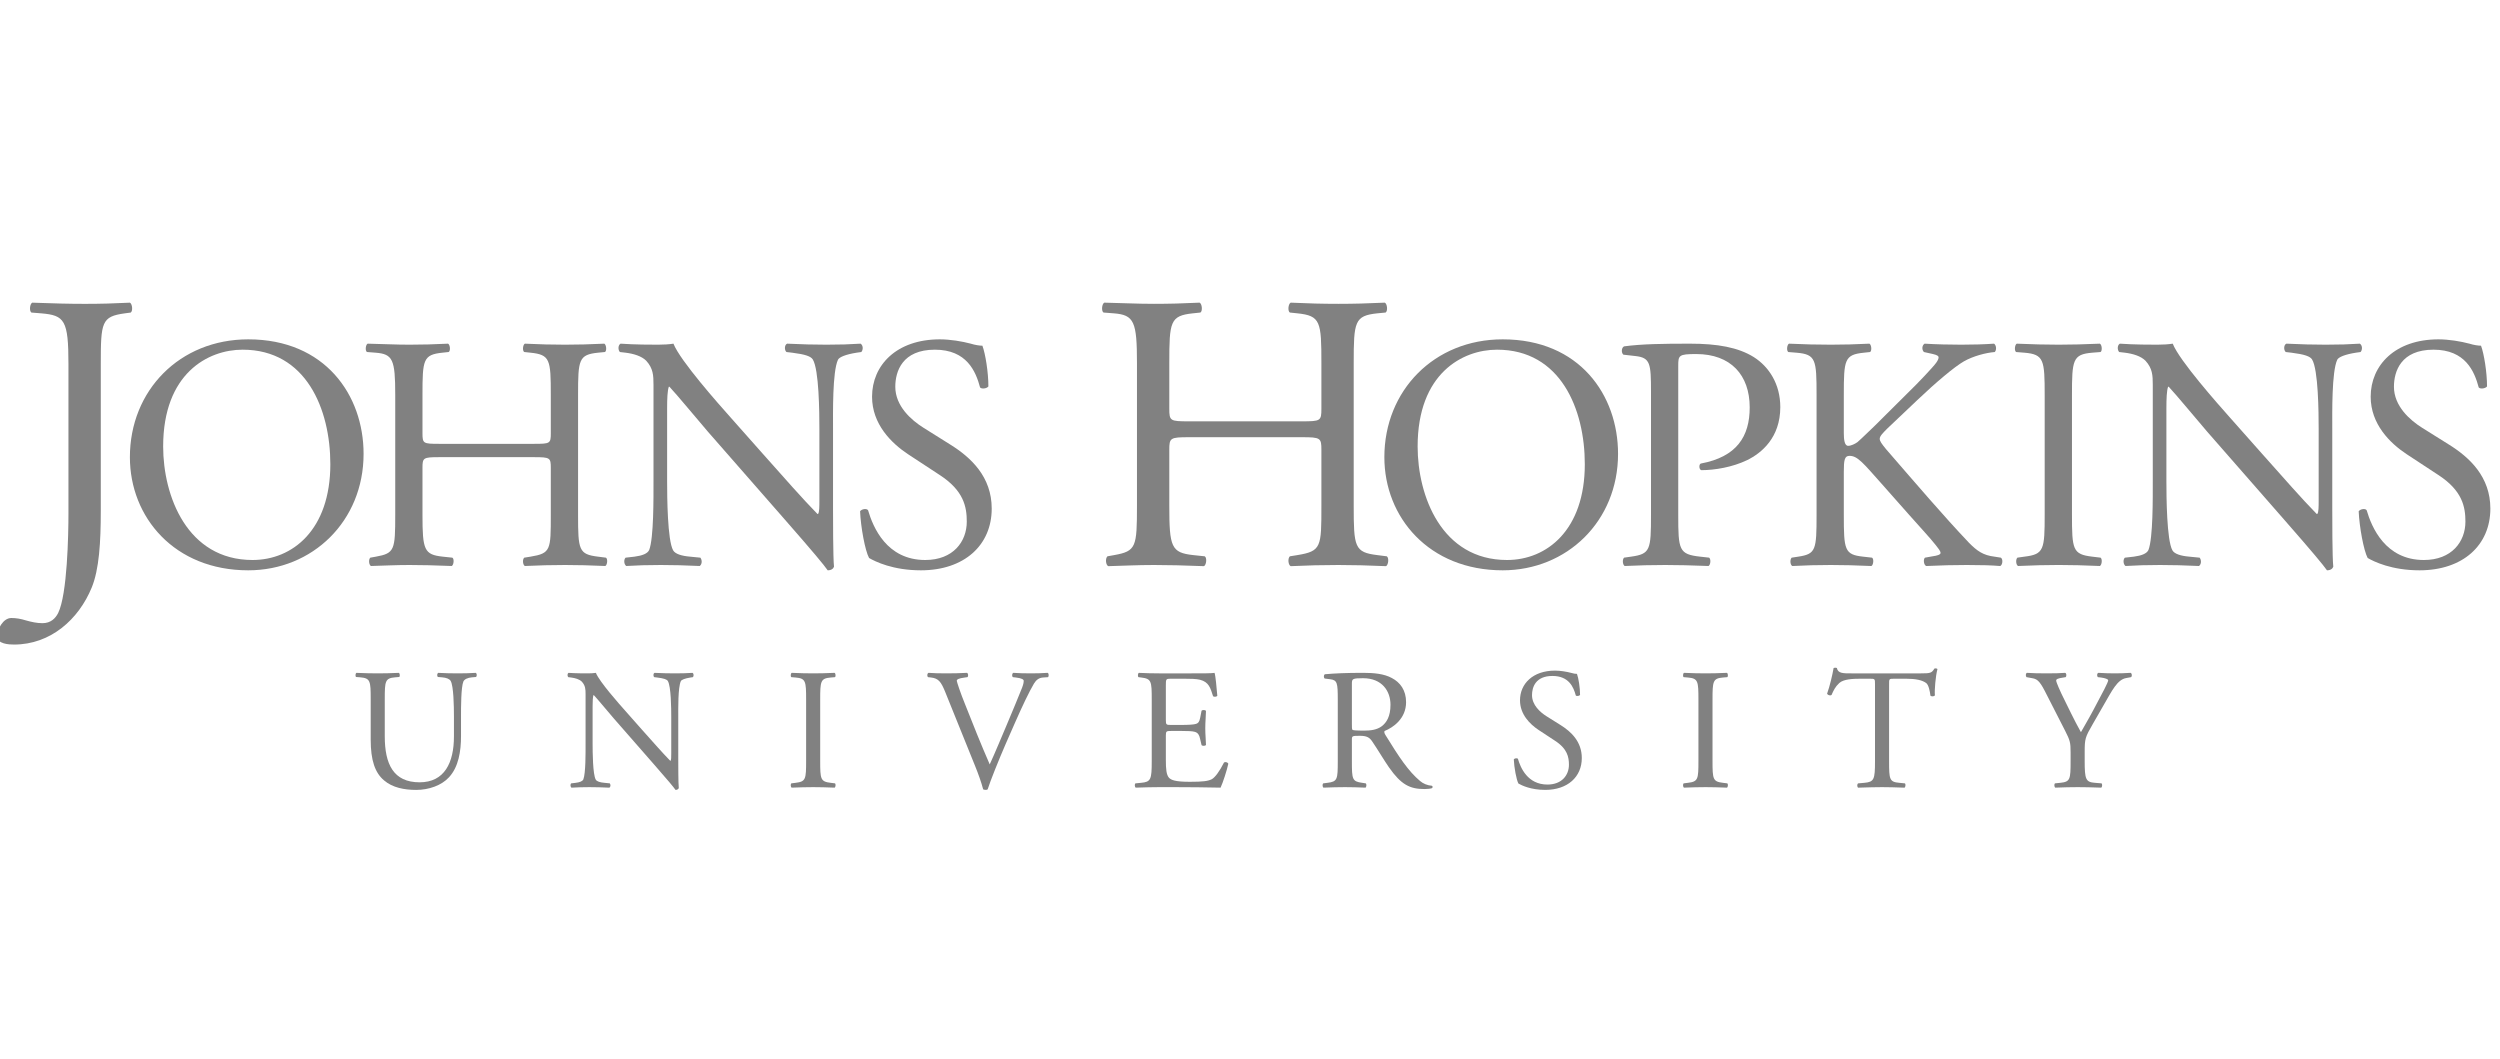 <svg width="118" height="50" viewBox="0 0 118 50" fill="none" xmlns="http://www.w3.org/2000/svg">
<g clip-path="url(#clip0)">
<path d="M21.426 33.825C21.426 33.321 21.41 32.386 21.273 32.142C21.216 32.043 21.07 31.987 20.867 31.97L20.665 31.954C20.617 31.897 20.632 31.792 20.68 31.759C20.989 31.775 21.288 31.783 21.605 31.783C21.945 31.783 22.163 31.775 22.455 31.759C22.521 31.799 22.512 31.904 22.472 31.954L22.277 31.97C22.075 31.987 21.92 32.06 21.872 32.166C21.76 32.434 21.76 33.369 21.76 33.825V34.746C21.76 35.453 21.646 36.201 21.192 36.688C20.842 37.072 20.242 37.284 19.643 37.284C19.084 37.284 18.526 37.177 18.129 36.836C17.7 36.478 17.497 35.885 17.497 34.917V32.996C17.497 32.149 17.481 32.011 17.011 31.97L16.809 31.954C16.76 31.922 16.776 31.783 16.824 31.759C17.229 31.775 17.505 31.783 17.829 31.783C18.161 31.783 18.429 31.775 18.825 31.759C18.874 31.783 18.89 31.922 18.842 31.954L18.648 31.97C18.178 32.011 18.161 32.149 18.161 32.996V34.754C18.161 36.063 18.566 36.925 19.805 36.925C20.98 36.925 21.426 35.999 21.426 34.762V33.825Z" fill="#818181"/>
<path d="M32.014 35.771C32.014 36.014 32.014 36.983 32.038 37.194C32.023 37.242 31.974 37.284 31.885 37.284C31.788 37.145 31.553 36.861 30.848 36.056L28.968 33.907C28.749 33.655 28.198 32.988 28.028 32.809H28.012C27.98 32.906 27.971 33.095 27.971 33.337V35.11C27.971 35.494 27.98 36.551 28.118 36.795C28.166 36.885 28.328 36.933 28.532 36.949L28.782 36.975C28.831 37.039 28.823 37.136 28.765 37.178C28.402 37.162 28.118 37.153 27.818 37.153C27.477 37.153 27.259 37.162 26.975 37.178C26.918 37.136 26.91 37.023 26.959 36.975L27.177 36.949C27.365 36.925 27.494 36.876 27.534 36.786C27.648 36.495 27.639 35.502 27.639 35.11V32.76C27.639 32.532 27.632 32.361 27.462 32.174C27.348 32.06 27.152 32.004 26.959 31.979L26.822 31.962C26.773 31.914 26.773 31.792 26.837 31.759C27.177 31.783 27.607 31.783 27.753 31.783C27.883 31.783 28.02 31.775 28.126 31.759C28.288 32.174 29.244 33.248 29.511 33.548L30.296 34.436C30.856 35.062 31.253 35.518 31.635 35.909H31.65C31.683 35.868 31.683 35.737 31.683 35.566V33.825C31.683 33.443 31.674 32.386 31.521 32.142C31.473 32.067 31.342 32.019 31.018 31.979L30.88 31.962C30.824 31.914 30.831 31.783 30.896 31.759C31.269 31.775 31.545 31.783 31.853 31.783C32.2 31.783 32.412 31.775 32.687 31.759C32.752 31.799 32.752 31.914 32.704 31.962L32.59 31.979C32.33 32.019 32.168 32.084 32.136 32.149C31.999 32.444 32.014 33.451 32.014 33.825V35.771V35.771Z" fill="#818181"/>
<path d="M38.049 33.02C38.049 32.157 38.032 32.019 37.554 31.979L37.352 31.962C37.303 31.929 37.32 31.783 37.368 31.758C37.773 31.775 38.049 31.783 38.389 31.783C38.713 31.783 38.988 31.775 39.393 31.758C39.442 31.783 39.458 31.929 39.41 31.962L39.208 31.979C38.729 32.019 38.713 32.157 38.713 33.02V35.917C38.713 36.779 38.729 36.892 39.208 36.949L39.41 36.974C39.458 37.006 39.442 37.153 39.393 37.177C38.988 37.162 38.713 37.153 38.389 37.153C38.049 37.153 37.773 37.162 37.368 37.177C37.32 37.153 37.303 37.023 37.352 36.974L37.554 36.949C38.032 36.892 38.049 36.779 38.049 35.917V33.02Z" fill="#818181"/>
<path d="M44.608 32.646C44.422 32.191 44.3 32.019 43.952 31.979L43.805 31.962C43.749 31.914 43.757 31.8 43.822 31.758C44.057 31.775 44.316 31.783 44.665 31.783C45.021 31.783 45.304 31.775 45.645 31.758C45.702 31.792 45.718 31.914 45.662 31.962L45.539 31.979C45.231 32.019 45.167 32.068 45.159 32.133C45.175 32.215 45.312 32.655 45.564 33.273C45.936 34.217 46.309 35.151 46.715 36.079C46.965 35.542 47.306 34.705 47.493 34.273C47.727 33.721 48.109 32.801 48.246 32.451C48.311 32.28 48.319 32.191 48.319 32.133C48.319 32.077 48.237 32.011 47.954 31.979L47.809 31.962C47.751 31.914 47.767 31.792 47.825 31.758C48.051 31.775 48.36 31.783 48.666 31.783C48.934 31.783 49.186 31.775 49.453 31.758C49.509 31.792 49.509 31.921 49.47 31.962L49.227 31.979C49.032 31.995 48.91 32.093 48.804 32.264C48.578 32.646 48.262 33.306 47.898 34.135L47.459 35.135C47.135 35.885 46.755 36.827 46.617 37.259C46.593 37.275 46.561 37.283 46.529 37.283C46.488 37.283 46.447 37.275 46.406 37.259C46.317 36.917 46.172 36.519 46.034 36.177L44.608 32.646Z" fill="#818181"/>
<path d="M54.362 33.005C54.362 32.157 54.346 32.035 53.868 31.979L53.738 31.962C53.69 31.929 53.706 31.783 53.754 31.759C54.103 31.775 54.379 31.783 54.711 31.783H56.234C56.752 31.783 57.23 31.783 57.327 31.759C57.376 31.897 57.425 32.483 57.457 32.842C57.425 32.891 57.295 32.906 57.255 32.857C57.133 32.475 57.06 32.191 56.639 32.084C56.469 32.043 56.21 32.035 55.852 32.035H55.269C55.028 32.035 55.028 32.052 55.028 32.361V33.988C55.028 34.217 55.052 34.217 55.293 34.217H55.765C56.104 34.217 56.356 34.2 56.452 34.167C56.551 34.135 56.607 34.085 56.648 33.882L56.713 33.548C56.752 33.5 56.889 33.5 56.922 33.556C56.922 33.753 56.889 34.07 56.889 34.38C56.889 34.672 56.922 34.982 56.922 35.159C56.889 35.217 56.752 35.217 56.713 35.168L56.639 34.852C56.607 34.705 56.551 34.583 56.389 34.542C56.275 34.509 56.08 34.501 55.765 34.501H55.293C55.052 34.501 55.028 34.509 55.028 34.722V35.868C55.028 36.299 55.052 36.575 55.179 36.713C55.278 36.811 55.447 36.901 56.161 36.901C56.786 36.901 57.019 36.868 57.198 36.778C57.344 36.698 57.562 36.413 57.773 35.99C57.831 35.949 57.944 35.973 57.976 36.048C57.919 36.332 57.717 36.958 57.611 37.177C56.882 37.162 56.161 37.153 55.44 37.153H54.711C54.362 37.153 54.086 37.162 53.608 37.177C53.559 37.153 53.544 37.023 53.592 36.975L53.859 36.949C54.322 36.909 54.362 36.786 54.362 35.934V33.005V33.005Z" fill="#818181"/>
<path d="M63.143 33.013C63.143 32.239 63.119 32.101 62.787 32.06L62.528 32.028C62.471 31.987 62.471 31.856 62.537 31.824C62.989 31.783 63.55 31.758 64.342 31.758C64.845 31.758 65.323 31.8 65.696 32.003C66.084 32.206 66.367 32.573 66.367 33.144C66.367 33.916 65.761 34.338 65.356 34.501C65.316 34.55 65.356 34.632 65.396 34.697C66.043 35.746 66.473 36.398 67.025 36.861C67.163 36.982 67.366 37.072 67.584 37.088C67.625 37.104 67.632 37.17 67.592 37.201C67.519 37.226 67.389 37.243 67.236 37.243C66.546 37.243 66.133 37.038 65.559 36.218C65.347 35.917 65.015 35.355 64.764 34.99C64.642 34.81 64.512 34.73 64.189 34.73C63.824 34.73 63.809 34.737 63.809 34.909V35.934C63.809 36.786 63.824 36.885 64.295 36.949L64.464 36.975C64.512 37.014 64.497 37.153 64.449 37.177C64.084 37.162 63.809 37.153 63.484 37.153C63.143 37.153 62.851 37.162 62.471 37.177C62.423 37.153 62.406 37.031 62.455 36.975L62.657 36.949C63.127 36.893 63.143 36.786 63.143 35.934V33.013ZM63.809 34.175C63.809 34.322 63.809 34.411 63.833 34.445C63.857 34.469 63.978 34.485 64.391 34.485C64.683 34.485 64.991 34.453 65.226 34.273C65.444 34.103 65.631 33.818 65.631 33.265C65.631 32.622 65.235 32.011 64.334 32.011C63.833 32.011 63.809 32.043 63.809 32.272V34.175Z" fill="#818181"/>
<path d="M72.934 37.283C72.255 37.283 71.825 37.072 71.669 36.982C71.573 36.803 71.468 36.226 71.451 35.844C71.492 35.786 71.613 35.77 71.647 35.819C71.768 36.234 72.1 37.031 73.04 37.031C73.72 37.031 74.054 36.585 74.054 36.096C74.054 35.737 73.98 35.338 73.388 34.958L72.62 34.453C72.213 34.183 71.744 33.72 71.744 33.054C71.744 32.28 72.344 31.653 73.396 31.653C73.648 31.653 73.939 31.702 74.151 31.758C74.255 31.792 74.368 31.807 74.433 31.807C74.506 32.003 74.579 32.458 74.579 32.801C74.547 32.849 74.417 32.874 74.377 32.825C74.272 32.434 74.054 31.905 73.275 31.905C72.482 31.905 72.311 32.434 72.311 32.809C72.311 33.281 72.699 33.621 72.999 33.809L73.648 34.216C74.159 34.533 74.661 35.005 74.661 35.778C74.661 36.673 73.989 37.283 72.934 37.283Z" fill="#818181"/>
<path d="M80.166 33.02C80.166 32.157 80.151 32.019 79.671 31.979L79.469 31.962C79.42 31.929 79.437 31.783 79.485 31.758C79.891 31.775 80.166 31.783 80.506 31.783C80.831 31.783 81.105 31.775 81.512 31.758C81.56 31.783 81.577 31.929 81.527 31.962L81.324 31.979C80.848 32.019 80.831 32.157 80.831 33.02V35.917C80.831 36.779 80.848 36.892 81.324 36.949L81.527 36.974C81.577 37.006 81.56 37.153 81.512 37.177C81.105 37.162 80.831 37.153 80.506 37.153C80.166 37.153 79.891 37.162 79.485 37.177C79.437 37.153 79.42 37.023 79.469 36.974L79.671 36.949C80.151 36.892 80.166 36.779 80.166 35.917V33.02Z" fill="#818181"/>
<path d="M89.165 35.934C89.165 36.786 89.18 36.909 89.649 36.949L89.91 36.975C89.958 37.007 89.941 37.153 89.893 37.178C89.431 37.162 89.156 37.153 88.832 37.153C88.508 37.153 88.225 37.162 87.705 37.178C87.656 37.153 87.641 37.014 87.705 36.975L87.997 36.949C88.459 36.909 88.5 36.786 88.5 35.934V32.296C88.5 32.043 88.5 32.036 88.256 32.036H87.811C87.463 32.036 87.018 32.052 86.814 32.239C86.62 32.419 86.538 32.597 86.45 32.801C86.385 32.85 86.27 32.809 86.238 32.745C86.369 32.378 86.49 31.856 86.546 31.532C86.572 31.516 86.676 31.508 86.701 31.532C86.749 31.792 87.018 31.783 87.39 31.783H90.672C91.109 31.783 91.181 31.767 91.303 31.556C91.344 31.541 91.433 31.548 91.448 31.58C91.359 31.914 91.303 32.573 91.327 32.818C91.295 32.882 91.157 32.882 91.116 32.833C91.092 32.631 91.034 32.329 90.915 32.239C90.728 32.101 90.421 32.036 89.973 32.036H89.399C89.156 32.036 89.165 32.043 89.165 32.312V35.934V35.934Z" fill="#818181"/>
<path d="M98.397 35.917C98.397 36.786 98.446 36.916 98.884 36.949L99.193 36.974C99.24 37.023 99.225 37.153 99.176 37.177C98.673 37.161 98.397 37.153 98.073 37.153C97.732 37.153 97.442 37.161 97.012 37.177C96.963 37.153 96.947 37.023 96.995 36.974L97.248 36.949C97.717 36.9 97.732 36.786 97.732 35.917V35.501C97.732 35.054 97.707 34.948 97.474 34.493L96.518 32.621C96.242 32.084 96.121 32.043 95.878 32.003L95.651 31.962C95.602 31.905 95.611 31.792 95.667 31.758C95.925 31.775 96.218 31.783 96.607 31.783C96.98 31.783 97.271 31.775 97.474 31.758C97.547 31.783 97.547 31.913 97.498 31.962L97.394 31.979C97.11 32.019 97.052 32.06 97.052 32.125C97.052 32.206 97.264 32.67 97.304 32.752C97.603 33.354 97.903 33.996 98.22 34.559C98.47 34.126 98.738 33.655 98.981 33.183C99.208 32.76 99.507 32.206 99.507 32.108C99.507 32.06 99.362 32.003 99.167 31.979L99.022 31.962C98.965 31.905 98.973 31.792 99.038 31.758C99.328 31.775 99.564 31.783 99.815 31.783C100.066 31.783 100.293 31.775 100.569 31.758C100.634 31.8 100.642 31.913 100.586 31.962L100.359 32.003C99.937 32.076 99.693 32.589 99.288 33.289L98.779 34.175C98.421 34.795 98.397 34.867 98.397 35.493V35.917V35.917Z" fill="#818181"/>
<path d="M3.231 17.181C3.231 15.107 3.046 14.883 1.948 14.79L1.483 14.753C1.372 14.678 1.409 14.342 1.521 14.286C2.599 14.323 3.231 14.342 4.012 14.342C4.757 14.342 5.389 14.323 6.133 14.286C6.244 14.342 6.281 14.678 6.17 14.753L5.891 14.79C4.794 14.94 4.757 15.2 4.757 17.181V24.111C4.757 25.585 4.682 26.874 4.329 27.733C3.715 29.228 2.395 30.423 0.664 30.423C0.442 30.423 -0.135 30.404 -0.135 30.03C-0.135 29.712 0.143 29.17 0.534 29.17C0.758 29.17 0.981 29.207 1.223 29.283C1.483 29.357 1.744 29.414 2.004 29.414C2.395 29.414 2.618 29.189 2.748 28.928C3.176 28.05 3.231 25.249 3.231 24.24V17.181V17.181Z" fill="#818181"/>
<path d="M6.131 21.579C6.131 18.428 8.485 16.017 11.717 16.017C15.341 16.017 17.161 18.648 17.161 21.421C17.161 24.604 14.745 26.919 11.717 26.919C8.234 26.919 6.131 24.415 6.131 21.579ZM15.592 21.91C15.592 19.311 14.448 16.505 11.451 16.505C9.818 16.505 7.701 17.625 7.701 21.075C7.701 23.406 8.83 26.432 11.921 26.432C13.804 26.432 15.592 25.014 15.592 21.91Z" fill="#818181"/>
<path d="M20.726 21.578C19.973 21.578 19.941 21.611 19.941 22.084V24.304C19.941 25.959 20.02 26.179 20.898 26.274L21.353 26.322C21.448 26.384 21.416 26.668 21.322 26.715C20.474 26.683 19.941 26.668 19.329 26.668C18.655 26.668 18.121 26.7 17.509 26.715C17.415 26.668 17.384 26.415 17.477 26.322L17.744 26.274C18.623 26.116 18.655 25.959 18.655 24.304V18.632C18.655 16.978 18.545 16.71 17.729 16.647L17.32 16.615C17.226 16.552 17.258 16.269 17.352 16.221C18.121 16.236 18.655 16.269 19.329 16.269C19.941 16.269 20.474 16.254 21.149 16.221C21.243 16.269 21.275 16.552 21.18 16.615L20.882 16.647C19.973 16.741 19.941 16.978 19.941 18.632V20.445C19.941 20.933 19.973 20.949 20.726 20.949H25.213C25.966 20.949 25.998 20.933 25.998 20.445V18.632C25.998 16.978 25.966 16.741 25.041 16.647L24.743 16.615C24.648 16.552 24.679 16.269 24.774 16.221C25.495 16.254 26.029 16.269 26.673 16.269C27.285 16.269 27.818 16.254 28.524 16.221C28.617 16.269 28.649 16.552 28.556 16.615L28.225 16.647C27.317 16.741 27.285 16.978 27.285 18.632V24.304C27.285 25.959 27.317 26.163 28.225 26.274L28.602 26.322C28.696 26.384 28.665 26.668 28.57 26.715C27.818 26.683 27.285 26.668 26.673 26.668C26.029 26.668 25.465 26.683 24.774 26.715C24.679 26.668 24.648 26.415 24.743 26.322L25.041 26.274C25.998 26.116 25.998 25.959 25.998 24.304V22.084C25.998 21.611 25.966 21.578 25.213 21.578H20.726Z" fill="#818181"/>
<path d="M39.319 23.989C39.319 24.462 39.319 26.337 39.365 26.746C39.334 26.841 39.24 26.919 39.067 26.919C38.88 26.653 38.424 26.101 37.059 24.541L33.418 20.381C32.995 19.893 31.928 18.601 31.598 18.255H31.568C31.504 18.444 31.488 18.805 31.488 19.278V22.714C31.488 23.453 31.504 25.502 31.771 25.974C31.866 26.148 32.179 26.242 32.572 26.274L33.058 26.322C33.152 26.447 33.136 26.637 33.026 26.715C32.32 26.683 31.771 26.668 31.191 26.668C30.531 26.668 30.108 26.683 29.559 26.715C29.449 26.637 29.434 26.415 29.527 26.322L29.951 26.274C30.312 26.227 30.563 26.132 30.642 25.959C30.86 25.392 30.845 23.47 30.845 22.714V18.16C30.845 17.718 30.83 17.387 30.501 17.026C30.281 16.805 29.904 16.694 29.527 16.647L29.26 16.616C29.166 16.521 29.166 16.286 29.292 16.221C29.951 16.269 30.782 16.269 31.065 16.269C31.317 16.269 31.583 16.254 31.787 16.221C32.1 17.026 33.952 19.105 34.47 19.688L35.992 21.405C37.074 22.618 37.843 23.501 38.581 24.257H38.613C38.675 24.179 38.675 23.926 38.675 23.595V20.224C38.675 19.483 38.66 17.435 38.361 16.962C38.267 16.82 38.017 16.726 37.388 16.647L37.121 16.616C37.012 16.521 37.028 16.269 37.153 16.221C37.875 16.254 38.408 16.269 39.005 16.269C39.679 16.269 40.086 16.254 40.62 16.221C40.747 16.301 40.747 16.521 40.652 16.616L40.432 16.647C39.931 16.726 39.616 16.852 39.553 16.978C39.287 17.545 39.319 19.499 39.319 20.224V23.989Z" fill="#818181"/>
<path d="M43.468 26.919C42.148 26.919 41.318 26.51 41.02 26.337C40.831 25.99 40.626 24.872 40.596 24.132C40.674 24.02 40.91 23.989 40.973 24.084C41.208 24.887 41.851 26.432 43.671 26.432C44.989 26.432 45.632 25.565 45.632 24.62C45.632 23.926 45.492 23.155 44.345 22.414L42.855 21.436C42.071 20.917 41.161 20.018 41.161 18.727C41.161 17.23 42.322 16.017 44.361 16.017C44.848 16.017 45.413 16.112 45.821 16.221C46.024 16.286 46.244 16.317 46.369 16.317C46.511 16.694 46.652 17.577 46.652 18.238C46.59 18.334 46.339 18.38 46.259 18.286C46.056 17.529 45.632 16.505 44.126 16.505C42.588 16.505 42.258 17.529 42.258 18.255C42.258 19.168 43.012 19.83 43.593 20.193L44.848 20.98C45.836 21.594 46.809 22.508 46.809 24.005C46.809 25.738 45.507 26.919 43.468 26.919Z" fill="#818181"/>
<path d="M56.121 20.636C55.229 20.636 55.191 20.672 55.191 21.232V23.866C55.191 25.826 55.283 26.088 56.325 26.201L56.866 26.258C56.977 26.332 56.94 26.668 56.827 26.723C55.824 26.686 55.191 26.668 54.466 26.668C53.665 26.668 53.033 26.705 52.308 26.723C52.196 26.668 52.158 26.369 52.271 26.258L52.587 26.201C53.628 26.014 53.665 25.826 53.665 23.866V17.142C53.665 15.181 53.535 14.864 52.568 14.789L52.085 14.752C51.974 14.678 52.011 14.341 52.122 14.285C53.033 14.303 53.665 14.341 54.466 14.341C55.191 14.341 55.824 14.323 56.623 14.285C56.735 14.341 56.772 14.678 56.66 14.752L56.306 14.789C55.229 14.902 55.191 15.181 55.191 17.142V19.29C55.191 19.869 55.229 19.887 56.121 19.887H61.441C62.333 19.887 62.37 19.869 62.37 19.29V17.142C62.37 15.181 62.333 14.902 61.235 14.789L60.881 14.752C60.77 14.678 60.807 14.341 60.92 14.285C61.774 14.323 62.407 14.341 63.169 14.341C63.895 14.341 64.528 14.323 65.365 14.285C65.476 14.341 65.514 14.678 65.401 14.752L65.011 14.789C63.933 14.902 63.895 15.181 63.895 17.142V23.866C63.895 25.826 63.933 26.07 65.011 26.201L65.458 26.258C65.569 26.332 65.532 26.668 65.42 26.723C64.528 26.686 63.895 26.668 63.169 26.668C62.407 26.668 61.738 26.686 60.92 26.723C60.807 26.668 60.77 26.369 60.881 26.258L61.235 26.201C62.37 26.014 62.37 25.826 62.37 23.866V21.232C62.37 20.672 62.333 20.636 61.441 20.636H56.121V20.636Z" fill="#818181"/>
<path d="M65.342 21.579C65.342 18.428 67.697 16.017 70.927 16.017C74.552 16.017 76.372 18.648 76.372 21.421C76.372 24.604 73.956 26.919 70.927 26.919C67.445 26.919 65.342 24.415 65.342 21.579ZM74.803 21.91C74.803 19.311 73.659 16.505 70.66 16.505C69.03 16.505 66.912 17.625 66.912 21.075C66.912 23.406 68.041 26.432 71.132 26.432C73.015 26.432 74.803 25.014 74.803 21.91Z" fill="#818181"/>
<path d="M79.213 24.304C79.213 25.959 79.245 26.164 80.248 26.274L80.672 26.321C80.767 26.399 80.736 26.668 80.641 26.715C79.746 26.683 79.229 26.668 78.601 26.668C77.942 26.668 77.377 26.683 76.687 26.715C76.592 26.668 76.562 26.415 76.656 26.321L76.986 26.274C77.895 26.148 77.927 25.959 77.927 24.304V18.491C77.927 17.151 77.895 16.883 77.189 16.805L76.624 16.741C76.515 16.647 76.53 16.411 76.656 16.348C77.487 16.237 78.461 16.221 79.762 16.221C81.064 16.221 82.037 16.394 82.775 16.852C83.497 17.309 84.03 18.128 84.03 19.215C84.03 20.664 83.137 21.39 82.461 21.72C81.77 22.051 80.939 22.192 80.295 22.192C80.186 22.146 80.186 21.91 80.28 21.879C81.975 21.563 82.586 20.601 82.586 19.231C82.586 17.702 81.692 16.711 80.061 16.711C79.229 16.711 79.213 16.772 79.213 17.278V24.304Z" fill="#818181"/>
<path d="M85.742 18.632C85.742 16.978 85.71 16.726 84.801 16.648L84.408 16.616C84.314 16.552 84.346 16.269 84.44 16.221C85.209 16.254 85.71 16.269 86.416 16.269C87.028 16.269 87.561 16.254 88.237 16.221C88.33 16.269 88.362 16.552 88.268 16.616L87.97 16.648C87.06 16.741 87.028 16.978 87.028 18.632V20.445C87.028 20.744 87.06 21.043 87.233 21.043C87.374 21.043 87.561 20.949 87.671 20.869C87.891 20.681 88.3 20.271 88.472 20.113L90.167 18.428C90.464 18.144 91.234 17.34 91.39 17.12C91.469 17.009 91.501 16.93 91.501 16.867C91.501 16.805 91.438 16.758 91.234 16.71L90.81 16.616C90.7 16.505 90.715 16.301 90.841 16.221C91.39 16.254 92.018 16.269 92.567 16.269C93.116 16.269 93.65 16.254 94.12 16.221C94.231 16.301 94.246 16.521 94.152 16.616C93.744 16.648 93.133 16.805 92.694 17.057C92.254 17.309 91.374 18.049 90.496 18.885L89.084 20.224C88.864 20.445 88.723 20.587 88.723 20.712C88.723 20.823 88.817 20.949 89.021 21.2C90.511 22.917 91.719 24.336 92.944 25.628C93.321 26.006 93.606 26.211 94.139 26.274L94.442 26.322C94.553 26.4 94.521 26.668 94.41 26.716C94.002 26.683 93.572 26.668 92.834 26.668C92.192 26.668 91.641 26.683 90.92 26.716C90.81 26.683 90.763 26.415 90.857 26.322L91.217 26.257C91.438 26.227 91.594 26.179 91.594 26.101C91.594 26.006 91.484 25.881 91.374 25.738C91.076 25.36 90.668 24.934 90.072 24.257L88.817 22.839C87.923 21.831 87.671 21.516 87.295 21.516C87.06 21.516 87.028 21.721 87.028 22.272V24.305C87.028 25.959 87.06 26.179 87.938 26.274L88.362 26.322C88.455 26.385 88.425 26.668 88.33 26.716C87.561 26.683 87.028 26.668 86.416 26.668C85.773 26.668 85.24 26.683 84.597 26.716C84.502 26.668 84.47 26.432 84.565 26.322L84.879 26.274C85.71 26.148 85.742 25.959 85.742 24.305V18.632V18.632Z" fill="#818181"/>
<path d="M96.509 18.664C96.509 16.994 96.479 16.725 95.552 16.647L95.161 16.616C95.067 16.552 95.097 16.269 95.191 16.221C95.976 16.253 96.509 16.269 97.168 16.269C97.797 16.269 98.33 16.253 99.114 16.221C99.209 16.269 99.24 16.552 99.146 16.616L98.753 16.647C97.827 16.725 97.797 16.994 97.797 18.664V24.272C97.797 25.943 97.827 26.164 98.753 26.274L99.146 26.321C99.24 26.384 99.209 26.667 99.114 26.715C98.33 26.683 97.797 26.667 97.168 26.667C96.509 26.667 96.035 26.683 95.251 26.715C95.157 26.667 95.127 26.415 95.221 26.321L95.552 26.274C96.479 26.164 96.509 25.943 96.509 24.272V18.664Z" fill="#818181"/>
<path d="M110.083 23.989C110.083 24.462 110.083 26.337 110.131 26.746C110.099 26.841 110.005 26.919 109.833 26.919C109.645 26.653 109.189 26.101 107.824 24.541L104.184 20.381C103.761 19.893 102.693 18.601 102.364 18.255H102.333C102.27 18.444 102.254 18.805 102.254 19.278V22.714C102.254 23.453 102.27 25.502 102.537 25.974C102.631 26.148 102.945 26.242 103.337 26.274L103.824 26.322C103.917 26.447 103.902 26.637 103.792 26.715C103.086 26.683 102.537 26.668 101.957 26.668C101.298 26.668 100.874 26.683 100.325 26.715C100.215 26.637 100.199 26.415 100.293 26.322L100.717 26.274C101.077 26.227 101.328 26.132 101.407 25.959C101.627 25.392 101.611 23.47 101.611 22.714V18.16C101.611 17.718 101.596 17.387 101.266 17.026C101.047 16.805 100.67 16.694 100.293 16.647L100.026 16.616C99.932 16.521 99.932 16.286 100.058 16.221C100.717 16.269 101.548 16.269 101.83 16.269C102.082 16.269 102.349 16.254 102.553 16.221C102.867 17.026 104.718 19.105 105.235 19.688L106.758 21.405C107.841 22.618 108.608 23.501 109.346 24.257H109.378C109.441 24.179 109.441 23.926 109.441 23.595V20.224C109.441 19.483 109.425 17.435 109.127 16.962C109.033 16.82 108.782 16.726 108.155 16.647L107.888 16.616C107.777 16.521 107.794 16.269 107.918 16.221C108.64 16.254 109.174 16.269 109.77 16.269C110.446 16.269 110.853 16.254 111.385 16.221C111.512 16.301 111.512 16.521 111.417 16.616L111.198 16.647C110.696 16.726 110.382 16.852 110.319 16.978C110.052 17.545 110.083 19.499 110.083 20.224V23.989V23.989Z" fill="#818181"/>
<path d="M114.203 26.919C112.884 26.919 112.053 26.51 111.754 26.337C111.567 25.99 111.362 24.872 111.33 24.132C111.41 24.02 111.646 23.989 111.707 24.084C111.943 24.887 112.587 26.432 114.407 26.432C115.724 26.432 116.368 25.565 116.368 24.62C116.368 23.926 116.226 23.155 115.081 22.414L113.592 21.436C112.806 20.917 111.896 20.018 111.896 18.727C111.896 17.23 113.057 16.017 115.097 16.017C115.584 16.017 116.148 16.112 116.557 16.221C116.761 16.286 116.979 16.317 117.104 16.317C117.246 16.694 117.388 17.577 117.388 18.238C117.324 18.334 117.074 18.38 116.995 18.286C116.792 17.529 116.368 16.505 114.862 16.505C113.323 16.505 112.994 17.529 112.994 18.255C112.994 19.168 113.748 19.83 114.327 20.193L115.584 20.98C116.572 21.594 117.545 22.508 117.545 24.005C117.545 25.738 116.243 26.919 114.203 26.919Z" fill="#818181"/>
</g>
<defs>
<clipPath id="clip0">
<rect width="118" height="50" fill="white"/>
</clipPath>
</defs>
</svg>
